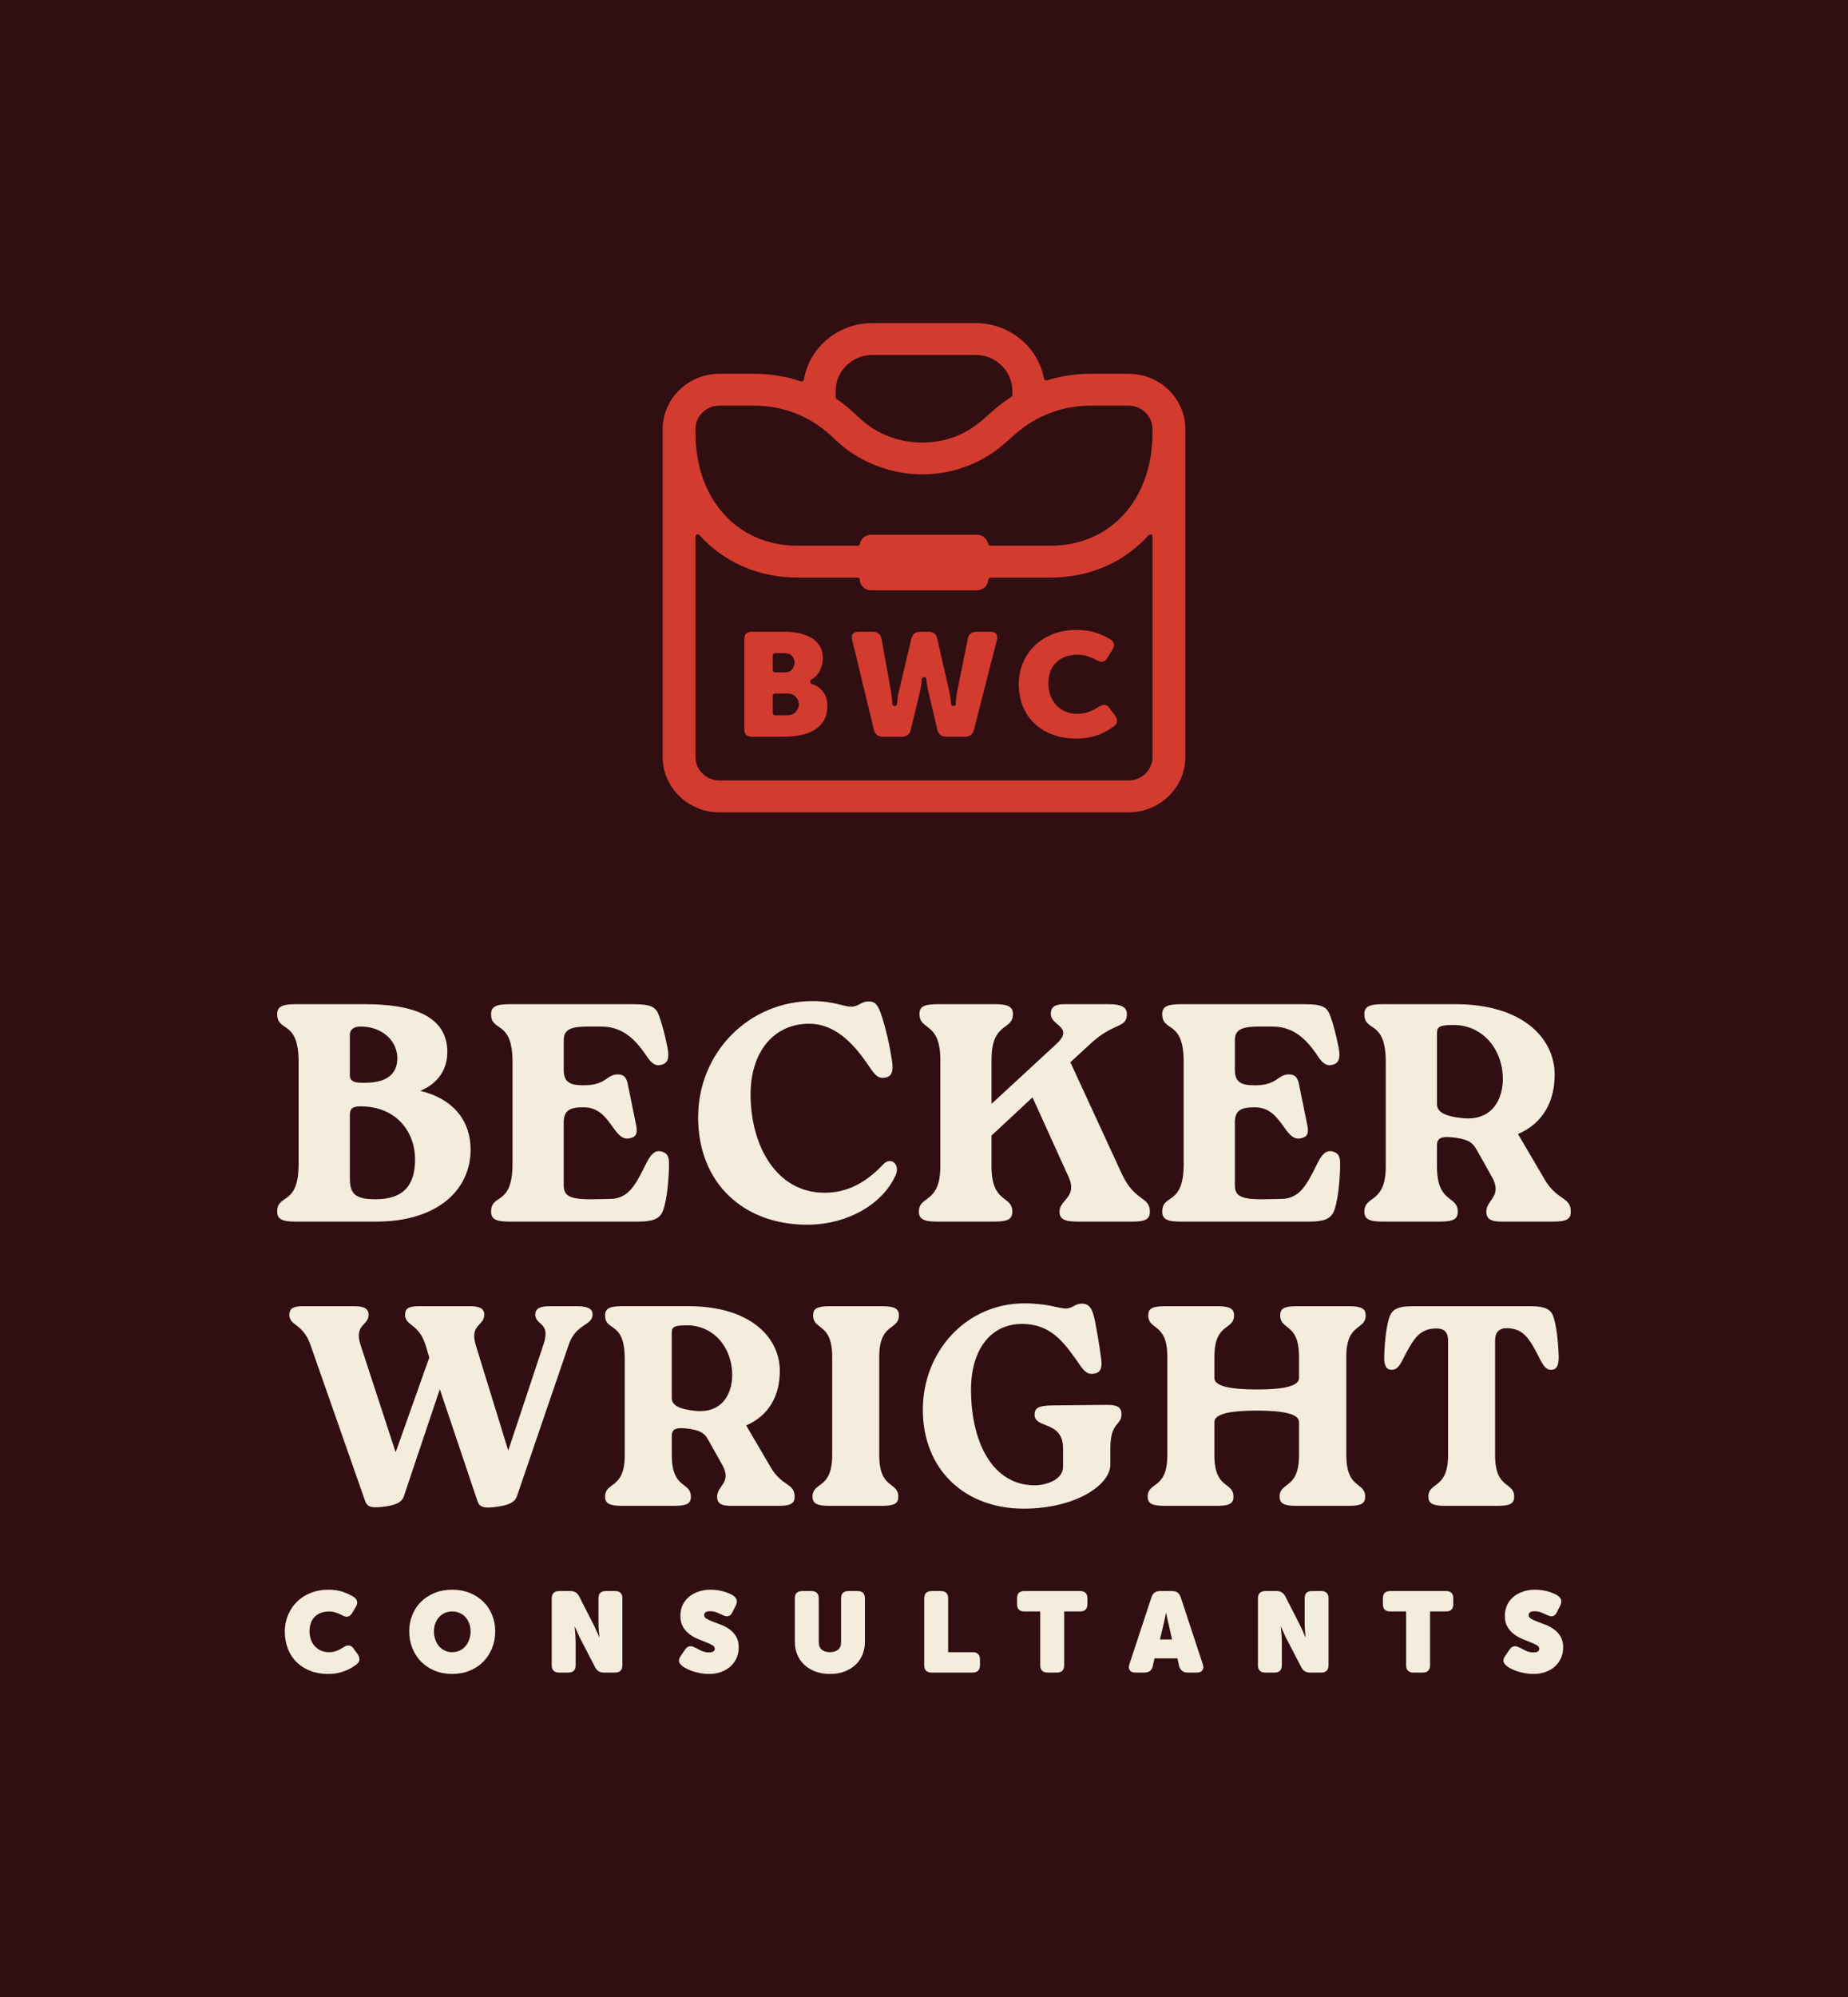 <?xml version="1.0" encoding="UTF-8"?><svg id="Layer_1" xmlns="http://www.w3.org/2000/svg" viewBox="0 0 1000 1080"><defs><style>.cls-1{fill:#300e11;}.cls-2{fill:#d33b2f;}.cls-3{fill:#f4ecdc;}</style></defs><rect class="cls-1" y="0" width="1000" height="1080"/><path class="cls-3" d="M254.66,621.69c0,21.84-17.97,38.98-51.07,38.98h-43.68c-7.22,0-9.91-1.34-9.91-5.38,0-10.08,11.59-2.69,11.59-25.87v-55.1c0-23.18-11.59-15.79-11.59-25.87,0-4.03,2.69-5.37,9.91-5.37h37.8c24.7,0,44.02,5.88,44.35,25.37.17,9.91-5.04,17.47-14.62,21.5,18.15,4.37,27.22,16.46,27.22,31.75ZM189.31,581.71c0,4.2,5.21,3.86,8.23,3.86,11.26,0,17.47-4.37,17.47-13.27s-7.56-17.13-19.99-17.13c-3.03,0-5.71,1.18-5.71,4.7v21.84ZM224.59,627.07c0-15.29-10.42-28.73-29.4-28.73-4.53,0-5.88,1.18-5.88,4.87v33.6c0,8.23,2.02,11.76,13.94,11.76,14.45,0,21.34-6.89,21.34-21.5Z"/><path class="cls-3" d="M362.01,631.44c-.34,9.91-1.34,16.8-2.69,21.67-1.51,5.37-4.37,7.56-14.28,7.56h-69.39c-7.22,0-9.91-1.34-9.91-5.38,0-10.08,11.59-2.69,11.59-25.87v-55.1c0-23.18-11.59-15.79-11.59-25.87,0-4.03,2.69-5.37,9.91-5.37h66.19c9.91,0,12.93,1.01,14.78,6.22,1.68,4.54,3.19,10.25,4.54,17.14,1.01,5.04.5,8.23-2.69,9.24-3.36,1.18-5.71-.17-8.57-4.54-7.06-10.58-14.11-15.96-24.7-15.96h-7.22c-10.58,0-12.93,2.35-12.93,7.73v15.79c0,6.72,3.7,8.23,10.58,8.23h.33c12.26,0,12.1-5.88,18.31-5.88,3.7,0,4.7,2.18,5.37,4.87l4.37,21.5c1.34,5.88.17,7.39-3.36,8.23-8.9,1.85-10.08-16.8-24.7-16.8h-.33c-6.89,0-10.58,1.34-10.58,8.23v33.77c0,5.38,2.35,7.73,14.28,7.73l10.42-.17c10.25,0,13.94-7.06,19.99-19.32,2.86-5.71,5.21-7.06,8.06-6.38,4.03,1.01,4.37,3.53,4.2,8.74Z"/><path class="cls-3" d="M377.79,604.05c0-34.44,27.05-62.66,62.16-62.66,10.75,0,16.8,3.03,20.49,3.03,4.37,0,5.38-2.86,9.74-2.86,3.02,0,5.04,1.51,7.22,8.74,2.01,6.55,3.86,13.94,5.37,24.02.67,5.21-.17,8.23-4.54,8.57-3.86.33-5.37-2.52-9.24-8.07-7.9-11.42-17.81-21.17-31.08-21.17-19.82,0-31.75,15.96-31.75,38.14,0,28.05,14.11,53.25,39.98,53.25,12.43,0,22.34-5.37,31.75-15.29,4.37-4.71,9.41.33,6.72,5.88-6.89,15.46-25.87,26.71-47.88,26.71-33.94,0-58.97-22.01-58.97-58.3Z"/><path class="cls-3" d="M579.21,574.48l27.89,60.48c7.06,15.12,15.12,11.93,15.12,20.33,0,4.03-2.35,5.38-9.58,5.38h-29.4c-7.22,0-9.91-1.34-9.91-5.38,0-6.55,9.74-7.73,5.04-18.48l-19.66-43.34-22.18,20.66v16.63c0,20.5,11.26,15.46,11.26,24.53,0,4.03-2.35,5.38-9.91,5.38h-30.74c-7.22,0-9.91-1.34-9.91-5.38,0-9.07,11.59-4.03,11.59-24.53v-57.79c0-20.49-11.26-15.45-11.26-24.53,0-4.03,2.35-5.37,9.91-5.37h30.75c7.22,0,9.91,1.34,9.91,5.37,0,9.07-11.59,4.03-11.59,24.53v24.02l35.11-32.42c9.91-9.24-3.03-9.74-3.03-16.13,0-4.03,2.35-5.37,7.56-5.37h23.52c6.72,0,10.08,1.34,10.08,5.37,0,7.9-7.05,4.2-19.82,16.13l-10.75,9.91Z"/><path class="cls-3" d="M725.18,631.44c-.33,9.91-1.34,16.8-2.69,21.67-1.51,5.37-4.37,7.56-14.28,7.56h-69.38c-7.22,0-9.91-1.34-9.91-5.38,0-10.08,11.59-2.69,11.59-25.87v-55.1c0-23.18-11.59-15.79-11.59-25.87,0-4.03,2.69-5.37,9.91-5.37h66.19c9.91,0,12.94,1.01,14.78,6.22,1.68,4.54,3.19,10.25,4.54,17.14,1.01,5.04.5,8.23-2.69,9.24-3.36,1.18-5.71-.17-8.57-4.54-7.06-10.58-14.11-15.96-24.7-15.96h-7.22c-10.58,0-12.94,2.35-12.94,7.73v15.79c0,6.72,3.7,8.23,10.58,8.23h.34c12.26,0,12.1-5.88,18.31-5.88,3.7,0,4.71,2.18,5.38,4.87l4.37,21.5c1.34,5.88.17,7.39-3.36,8.23-8.9,1.85-10.08-16.8-24.7-16.8h-.34c-6.89,0-10.58,1.34-10.58,8.23v33.77c0,5.38,2.35,7.73,14.28,7.73l10.41-.17c10.25,0,13.94-7.06,19.99-19.32,2.85-5.71,5.21-7.06,8.06-6.38,4.03,1.01,4.37,3.53,4.2,8.74Z"/><path class="cls-3" d="M835.72,637.65c6.89,11.93,14.28,9.41,14.28,17.64,0,4.03-2.35,5.38-9.58,5.38h-28.06c-5.37,0-8.06-1.34-8.06-5.38,0-6.55,8.74-8.23,3.19-18.48l-8.4-14.95c-2.35-4.37-5.04-5.54-11.26-6.55-5.54-.67-10.25-1.01-10.25,3.86v11.59c0,20.5,11.26,15.46,11.26,24.53,0,4.03-2.35,5.38-9.91,5.38h-30.74c-7.22,0-9.91-1.34-9.91-5.38,0-9.07,11.59-4.03,11.59-24.53v-56.45c0-23.18-11.59-15.79-11.59-25.87,0-4.03,2.69-5.37,9.91-5.37h39.48c35.62,0,53.59,17.97,53.59,38.13,0,14.78-6.55,26.38-19.82,32.09l14.28,24.36ZM813.21,583.56c0-16.46-11.26-29.23-26.54-29.23-7.9,0-9.07,1.01-9.07,4.54v38.3c0,4.87,5.71,6.55,12.6,7.39,16.8,2.35,23.02-9.57,23.02-21Z"/><path class="cls-3" d="M311.87,706.42c5.4,0,8.79.92,8.79,4.47,0,6.02-8.94,4.93-12.8,16.04l-28.07,82.05c-.77,2.31-2.47,4.63-9.72,5.71-8.17,1.39-10.64.46-11.72-2.93l-20.36-60.46-19.43,57.84c-.77,2.31-2.47,4.47-9.72,5.55-7.56,1.08-10.03.46-11.26-2.93l-29.61-84.51c-4.01-11.57-11.41-10.18-11.41-16.19,0-3.86,2.78-4.63,7.25-4.63h28.07c4.78,0,7.56,1.08,7.56,4.63,0,6.01-8.02,5.09-4.32,16.35l18.97,57.99,18.2-51.2-2-6.79c-3.7-11.72-11.1-10.33-11.1-16.35,0-3.86,2.62-4.63,7.25-4.63h28.07c4.78,0,7.56,1.08,7.56,4.63,0,6.01-8.02,5.09-4.63,16.35l17.58,57.06,19.12-57.53c4.01-12.03-4.47-10.02-4.47-16.04,0-3.7,3.39-4.47,7.71-4.47h14.5Z"/><path class="cls-3" d="M416.88,793.25c6.32,10.95,13.11,8.64,13.11,16.19,0,3.7-2.16,4.94-8.79,4.94h-25.75c-4.94,0-7.4-1.23-7.4-4.94,0-6.01,8.02-7.56,2.93-16.97l-7.71-13.73c-2.16-4.01-4.63-5.09-10.33-6.02-5.09-.61-9.41-.92-9.41,3.55v10.64c0,18.82,10.33,14.19,10.33,22.52,0,3.7-2.16,4.94-9.1,4.94h-28.22c-6.63,0-9.1-1.23-9.1-4.94,0-8.33,10.64-3.7,10.64-22.52v-51.82c0-21.28-10.64-14.5-10.64-23.75,0-3.7,2.47-4.93,9.1-4.93h36.24c32.69,0,49.2,16.5,49.2,35.01,0,13.57-6.02,24.21-18.2,29.46l13.11,22.36ZM396.21,743.59c0-15.11-10.33-26.84-24.37-26.84-7.25,0-8.33.92-8.33,4.16v35.16c0,4.47,5.24,6.02,11.57,6.79,15.42,2.16,21.13-8.79,21.13-19.28Z"/><path class="cls-3" d="M450.33,733.87c0-18.81-10.33-14.19-10.33-22.52,0-3.7,2.16-4.93,9.1-4.93h28.22c6.63,0,9.1,1.23,9.1,4.93,0,8.33-10.64,3.7-10.64,22.52v53.05c0,18.82,10.33,14.19,10.33,22.52,0,3.7-2.16,4.94-9.1,4.94h-28.22c-6.63,0-9.1-1.23-9.1-4.94,0-8.33,10.64-3.7,10.64-22.52v-53.05Z"/><path class="cls-3" d="M499.37,762.4c0-31.61,23.6-57.53,54.91-57.53,12.49,0,18.97,2.78,22.36,2.78,4.01,0,4.78-2.62,8.95-2.62,2.78,0,5.24,1.39,6.63,8.02,1.23,6.02,2.47,12.8,3.7,22.21.62,4.78-.46,7.4-4.63,7.71-3.55.31-5.24-2.16-8.79-7.4-7.25-10.18-14.19-19.43-29.3-19.59-18.2,0-27.76,15.42-27.76,35.32,0,30.08,12.49,51.97,34.39,51.97,6.17,0,15.42-2.93,15.42-10.03v-9.87c0-15.27-15.27-10.49-15.42-18.2,0-3.7,2.16-4.93,8.95-5.09l30.23-.31c5.4,0,7.86,1.23,7.86,4.93.15,6.32-6.02,4.16-6.02,18.35v8.94c0,11.41-19.43,23.91-46.88,23.91-32.08,0-54.6-21.28-54.6-53.52Z"/><path class="cls-3" d="M728.54,786.92c0,18.82,10.18,14.19,10.18,22.52,0,3.7-2.16,4.94-8.95,4.94h-28.38c-6.48,0-8.95-1.23-8.95-4.94,0-8.33,10.49-3.7,10.49-22.52v-17.89q0-6.17-22.82-6.17-22.98,0-22.98,6.17v17.89c0,18.82,10.33,14.19,10.33,22.52,0,3.7-2.16,4.94-9.1,4.94h-28.22c-6.63,0-9.1-1.23-9.1-4.94,0-8.33,10.64-3.7,10.64-22.52v-53.05c0-18.81-10.33-14.19-10.33-22.52,0-3.7,2.16-4.93,9.1-4.93h28.22c6.63,0,9.1,1.23,9.1,4.93,0,8.33-10.64,3.7-10.64,22.52v11.41q0,6.17,23.13,6.17,22.67,0,22.67-6.17v-11.41c0-18.81-10.18-14.19-10.18-22.52,0-3.7,2.16-4.93,8.94-4.93h28.38c6.48,0,8.94,1.23,8.94,4.93,0,8.33-10.49,3.7-10.49,22.52v53.05Z"/><path class="cls-3" d="M809.03,786.92c0,18.82,10.33,14.19,10.33,22.52,0,3.7-2.16,4.94-9.1,4.94h-28.22c-6.63,0-9.1-1.23-9.1-4.94,0-8.33,10.64-3.7,10.64-22.52v-62.15c0-4.16-2-6.32-6.32-6.32-9.25,0-12.49,5.71-18.2,16.81-1.7,3.55-3.39,5.55-5.86,5.55-3.39,0-4.32-2.78-4.16-7.56.31-9.1,1.23-15.42,2.47-19.89,1.39-4.94,4.01-6.94,13.11-6.94h63.23c9.25,0,11.87,2,13.11,6.94,1.23,4.47,2.16,10.79,2.47,19.89.15,4.63-.77,7.56-4.16,7.56-2.47,0-4.01-2-5.86-5.55-5.55-11.1-8.94-16.97-18.2-16.97-4.01,0-6.17,2.31-6.17,6.48v62.15Z"/><path class="cls-3" d="M154.11,882.48c0-3.19.57-6.17,1.72-8.95,1.14-2.78,2.75-5.19,4.82-7.24,2.06-2.04,4.54-3.65,7.42-4.81,2.88-1.16,6.06-1.75,9.54-1.75,3.23,0,6,.43,8.31,1.29,2.31.86,4.18,1.76,5.61,2.7,1.02.74,1.59,1.58,1.72,2.54s-.16,1.97-.86,3.04l-1.84,3.07c-1.31,2.17-3.13,2.55-5.46,1.16-1.06-.57-2.18-1.05-3.34-1.44-1.16-.39-2.34-.58-3.53-.58-2.04,0-3.75.32-5.12.95-1.37.64-2.47,1.46-3.31,2.48-.84,1.02-1.43,2.17-1.78,3.43-.35,1.27-.52,2.54-.52,3.8s.19,2.64.58,3.99c.39,1.35,1.01,2.57,1.87,3.65.86,1.08,1.96,1.97,3.31,2.67,1.35.7,2.98,1.04,4.91,1.04,1.39,0,2.75-.25,4.08-.77,1.33-.51,2.52-1.14,3.59-1.87,1.1-.74,2.12-1.06,3.07-.98.94.08,1.78.68,2.51,1.78l2.15,2.94c.7,1.02,1,2.02.92,3.01-.08.98-.63,1.84-1.66,2.57-.74.57-1.61,1.16-2.64,1.78-1.02.61-2.17,1.16-3.43,1.66-1.27.49-2.67.89-4.2,1.2-1.53.31-3.2.46-5,.46-3.6,0-6.85-.57-9.75-1.72s-5.36-2.73-7.39-4.75c-2.02-2.02-3.58-4.44-4.66-7.24-1.08-2.8-1.63-5.84-1.63-9.11Z"/><path class="cls-3" d="M221.44,882.23c0-3.15.55-6.09,1.66-8.83,1.1-2.74,2.68-5.12,4.72-7.14,2.04-2.02,4.49-3.62,7.33-4.78s6.02-1.75,9.54-1.75,6.65.58,9.53,1.75c2.88,1.16,5.34,2.76,7.36,4.78,2.02,2.02,3.6,4.41,4.72,7.14,1.12,2.74,1.68,5.68,1.68,8.83s-.56,6.24-1.68,9.04c-1.13,2.8-2.7,5.24-4.72,7.33-2.02,2.08-4.48,3.72-7.36,4.9-2.88,1.19-6.06,1.78-9.53,1.78s-6.69-.59-9.54-1.78-5.28-2.82-7.33-4.9c-2.04-2.09-3.62-4.53-4.72-7.33-1.1-2.8-1.66-5.81-1.66-9.04ZM234.81,882.23c0,1.59.24,3.09.74,4.48s1.16,2.59,2.02,3.59c.86,1,1.89,1.79,3.1,2.36,1.2.57,2.54.86,4.02.86s2.82-.28,4.05-.86c1.23-.57,2.27-1.36,3.13-2.36.86-1,1.53-2.2,2.02-3.59.49-1.39.74-2.88.74-4.48,0-1.51-.24-2.93-.74-4.26-.49-1.33-1.16-2.46-2.02-3.4-.86-.94-1.9-1.69-3.13-2.24-1.23-.55-2.58-.83-4.05-.83s-2.81.28-4.02.83c-1.21.55-2.24,1.3-3.1,2.24-.86.94-1.53,2.08-2.02,3.4-.49,1.33-.74,2.75-.74,4.26Z"/><path class="cls-3" d="M298.57,864.45c0-2.66,1.35-3.99,4.05-3.99h5.89c1.14,0,2.09.21,2.85.64.76.43,1.4,1.11,1.93,2.05l7.24,14.16c.45.82.89,1.7,1.32,2.64.43.94.83,1.82,1.2,2.64.45.98.86,1.92,1.23,2.82h.12c-.12-.98-.23-1.96-.31-2.94-.08-.82-.14-1.7-.19-2.64-.04-.94-.06-1.78-.06-2.51v-12.88c0-2.66,1.33-3.99,3.99-3.99h4.91c2.7,0,4.05,1.33,4.05,3.99v36.12c0,2.66-1.35,3.99-4.05,3.99h-5.89c-1.1,0-2.03-.21-2.79-.64-.76-.43-1.4-1.11-1.93-2.05l-7.3-14.1c-.45-.78-.89-1.64-1.32-2.58-.43-.94-.83-1.82-1.2-2.64-.45-.94-.86-1.88-1.23-2.82h-.12c.08.98.16,1.96.24,2.94.08.82.15,1.68.21,2.61.06.92.09,1.75.09,2.48v12.81c0,2.66-1.33,3.99-3.99,3.99h-4.91c-2.7,0-4.05-1.33-4.05-3.99v-36.12Z"/><path class="cls-3" d="M369.21,900.99c-.78-.57-1.34-1.29-1.69-2.15-.35-.86-.05-1.98.89-3.37l2.33-3.37c.74-1.06,1.54-1.66,2.42-1.78.88-.12,1.91.14,3.1.8.37.12.79.33,1.26.61.47.29,1.01.57,1.63.86.61.28,1.29.53,2.02.74.74.2,1.53.31,2.39.31,1.27,0,2.12-.19,2.57-.58.45-.39.68-.85.68-1.38,0-.78-.46-1.43-1.38-1.96-.92-.53-2.08-1.06-3.46-1.59-1.39-.53-2.88-1.14-4.48-1.81-1.59-.68-3.09-1.54-4.48-2.61-1.39-1.06-2.54-2.38-3.46-3.96-.92-1.57-1.38-3.55-1.38-5.92,0-2.13.41-4.06,1.23-5.8.82-1.74,1.96-3.22,3.43-4.45s3.21-2.18,5.21-2.85c2-.67,4.17-1.01,6.5-1.01,1.27,0,2.51.09,3.74.28s2.37.43,3.43.74c1.06.31,2.03.65,2.91,1.04.88.39,1.6.77,2.18,1.14,1.06.78,1.68,1.63,1.84,2.54.16.92-.02,1.91-.55,2.97l-1.78,3.5c-.37.74-.77,1.27-1.2,1.59-.43.33-.87.52-1.32.58s-.93.01-1.44-.15c-.51-.16-1.01-.37-1.5-.61-1.1-.49-2.14-.94-3.1-1.35-.96-.41-2.1-.61-3.4-.61-1.23,0-2.09.19-2.57.58-.49.39-.74.87-.74,1.44,0,.86.46,1.55,1.38,2.08.92.53,2.08,1.05,3.46,1.57,1.39.51,2.89,1.08,4.51,1.72,1.61.63,3.12,1.46,4.51,2.48s2.55,2.31,3.46,3.86c.92,1.55,1.38,3.51,1.38,5.88,0,1.92-.36,3.74-1.07,5.46-.72,1.72-1.76,3.23-3.13,4.54-1.37,1.31-3.06,2.35-5.06,3.13-2,.78-4.31,1.17-6.93,1.17-1.51,0-3-.13-4.45-.4-1.45-.27-2.81-.6-4.08-1.01-1.27-.41-2.4-.87-3.4-1.38-1-.51-1.81-1.01-2.42-1.5Z"/><path class="cls-3" d="M430.1,864.45c0-2.66,1.33-3.99,3.99-3.99h4.97c2.66,0,3.99,1.33,3.99,3.99v23.61c0,1.84.54,3.21,1.63,4.11,1.08.9,2.54,1.35,4.38,1.35s3.31-.44,4.41-1.32c1.1-.88,1.66-2.24,1.66-4.08v-23.67c0-2.66,1.33-3.99,3.99-3.99h4.91c2.66,0,3.99,1.33,3.99,3.99v23.61c0,2.49-.45,4.79-1.35,6.9-.9,2.11-2.17,3.92-3.8,5.46-1.64,1.53-3.62,2.73-5.95,3.59s-4.93,1.29-7.79,1.29-5.52-.43-7.85-1.29c-2.33-.86-4.32-2.05-5.98-3.59-1.66-1.53-2.93-3.35-3.83-5.46-.9-2.11-1.35-4.4-1.35-6.9v-23.61Z"/><path class="cls-3" d="M500.12,864.45c0-2.66,1.35-3.99,4.05-3.99h4.91c2.66,0,3.99,1.33,3.99,3.99v29.06h13.18c2.7,0,4.04,1.33,4.04,3.99v3.07c0,2.66-1.35,3.99-4.04,3.99h-22.08c-2.7,0-4.05-1.33-4.05-3.99v-36.12Z"/><path class="cls-3" d="M562.91,871.5h-8.58c-2.66,0-3.99-1.33-3.99-3.99v-3.07c0-2.66,1.33-3.99,3.99-3.99h30.11c2.66,0,3.99,1.33,3.99,3.99v3.07c0,2.66-1.33,3.99-3.99,3.99h-8.59v29.06c0,2.66-1.33,3.99-3.99,3.99h-4.97c-2.66,0-3.99-1.33-3.99-3.99v-29.06Z"/><path class="cls-3" d="M623.12,863.71c.74-2.17,2.25-3.25,4.54-3.25h6.68c2.29,0,3.8,1.08,4.54,3.25l11.96,36.24c.49,1.39.43,2.5-.18,3.34-.61.84-1.64,1.26-3.07,1.26h-4.97c-2.29,0-3.8-1.12-4.54-3.37l-.92-4.29h-12.45l-.92,4.29c-.61,2.25-2.09,3.37-4.41,3.37h-4.97c-1.43,0-2.45-.42-3.06-1.26-.61-.84-.68-1.95-.18-3.34l11.96-36.24ZM634.22,886.65l-1.35-6.13c-.2-.74-.41-1.58-.61-2.54-.2-.96-.41-1.85-.61-2.67-.2-.98-.41-1.96-.61-2.94h-.12c-.21.98-.41,1.96-.61,2.94-.21.82-.4,1.71-.58,2.67-.18.96-.38,1.81-.58,2.54l-1.47,6.13h6.56Z"/><path class="cls-3" d="M680.7,864.45c0-2.66,1.35-3.99,4.04-3.99h5.89c1.14,0,2.1.21,2.85.64s1.4,1.11,1.93,2.05l7.24,14.16c.45.82.89,1.7,1.32,2.64.43.94.83,1.82,1.2,2.64.45.98.86,1.92,1.23,2.82h.12c-.12-.98-.23-1.96-.31-2.94-.08-.82-.14-1.7-.18-2.64-.04-.94-.06-1.78-.06-2.51v-12.88c0-2.66,1.33-3.99,3.99-3.99h4.9c2.7,0,4.05,1.33,4.05,3.99v36.12c0,2.66-1.35,3.99-4.05,3.99h-5.89c-1.1,0-2.03-.21-2.79-.64-.76-.43-1.4-1.11-1.93-2.05l-7.3-14.1c-.45-.78-.89-1.64-1.32-2.58-.43-.94-.83-1.82-1.2-2.64-.45-.94-.86-1.88-1.22-2.82h-.12c.08.98.16,1.96.25,2.94.08.82.15,1.68.21,2.61.06.92.09,1.75.09,2.48v12.81c0,2.66-1.33,3.99-3.99,3.99h-4.91c-2.7,0-4.04-1.33-4.04-3.99v-36.12Z"/><path class="cls-3" d="M760.9,871.5h-8.59c-2.66,0-3.99-1.33-3.99-3.99v-3.07c0-2.66,1.33-3.99,3.99-3.99h30.11c2.66,0,3.99,1.33,3.99,3.99v3.07c0,2.66-1.33,3.99-3.99,3.99h-8.58v29.06c0,2.66-1.33,3.99-3.99,3.99h-4.97c-2.66,0-3.99-1.33-3.99-3.99v-29.06Z"/><path class="cls-3" d="M815.35,900.99c-.78-.57-1.34-1.29-1.69-2.15-.35-.86-.05-1.98.89-3.37l2.33-3.37c.74-1.06,1.54-1.66,2.42-1.78.88-.12,1.91.14,3.1.8.37.12.79.33,1.26.61.47.29,1.01.57,1.63.86.61.28,1.29.53,2.02.74.74.2,1.53.31,2.39.31,1.27,0,2.12-.19,2.57-.58.45-.39.68-.85.68-1.38,0-.78-.46-1.43-1.38-1.96-.92-.53-2.08-1.06-3.46-1.59-1.39-.53-2.88-1.14-4.48-1.81-1.59-.68-3.09-1.54-4.48-2.61-1.39-1.06-2.54-2.38-3.46-3.96-.92-1.57-1.38-3.55-1.38-5.92,0-2.13.41-4.06,1.23-5.8.82-1.74,1.96-3.22,3.43-4.45,1.47-1.23,3.21-2.18,5.21-2.85,2-.67,4.17-1.01,6.5-1.01,1.27,0,2.51.09,3.74.28s2.37.43,3.43.74c1.06.31,2.03.65,2.91,1.04.88.39,1.6.77,2.18,1.14,1.06.78,1.68,1.63,1.84,2.54.16.92-.02,1.91-.55,2.97l-1.78,3.5c-.37.74-.77,1.27-1.2,1.59-.43.33-.87.52-1.32.58s-.93.01-1.44-.15c-.51-.16-1.01-.37-1.5-.61-1.1-.49-2.14-.94-3.1-1.35-.96-.41-2.1-.61-3.4-.61-1.23,0-2.09.19-2.57.58-.49.39-.74.87-.74,1.44,0,.86.46,1.55,1.38,2.08.92.53,2.08,1.05,3.46,1.57,1.39.51,2.89,1.08,4.51,1.72,1.61.63,3.12,1.46,4.51,2.48,1.39,1.02,2.55,2.31,3.46,3.86.92,1.55,1.38,3.51,1.38,5.88,0,1.92-.36,3.74-1.07,5.46-.72,1.72-1.76,3.23-3.13,4.54-1.37,1.31-3.06,2.35-5.06,3.13-2,.78-4.31,1.17-6.93,1.17-1.51,0-3-.13-4.45-.4-1.45-.27-2.81-.6-4.08-1.01-1.27-.41-2.4-.87-3.4-1.38-1-.51-1.81-1.01-2.42-1.5Z"/><path class="cls-2" d="M389.33,439.33c-16.95,0-30.74-13.43-30.74-29.94v-177.31c0-16.51,13.79-29.94,30.74-29.94h18.75c8.66,0,17.19,1.38,25.33,4.1.12.04.25.06.38.06.21,0,.43-.06.62-.17.3-.18.51-.48.57-.83,3.08-17.72,18.71-30.58,37.16-30.58h55.74c18.18,0,33.77,12.65,37.06,30.07.06.34.27.63.56.81.19.11.41.17.62.17.12,0,.24-.02.36-.05,7.67-2.37,15.62-3.58,23.62-3.58h20.58c16.95,0,30.74,13.43,30.74,29.94v177.31c0,16.51-13.79,29.94-30.74,29.94h-221.35ZM377.54,288.99c-.15,0-.29.03-.43.08-.46.18-.77.62-.77,1.12v119.19c0,7,5.83,12.7,12.99,12.7h221.35c7.16,0,12.99-5.7,12.99-12.7v-119.19c0-.5-.31-.94-.77-1.12-.14-.05-.29-.08-.43-.08-.33,0-.66.14-.89.4-13.35,14.82-32.2,22.98-53.06,22.98h-32.54c-.65,0-1.18.51-1.2,1.15-.13,3.22-2.82,5.74-6.12,5.74h-57.28c-3.31,0-6-2.52-6.12-5.74-.03-.65-.56-1.16-1.2-1.16h-32.54c-20.86,0-39.71-8.16-53.06-22.98-.23-.26-.56-.4-.89-.4ZM528.64,289.19c2.99,0,5.53,2.08,6.04,4.94.1.57.6.99,1.18.99h32.64c32.47,0,55.15-25.1,55.15-61.05v-2c0-7-5.83-12.7-12.99-12.7h-20.58c-14.85,0-29.12,5.32-40.18,14.97l-6.67,5.82c-12.11,10.57-27.84,16.38-44.29,16.38s-33.54-6.31-45.87-17.77l-3.43-3.18c-11.26-10.46-26.02-16.22-41.57-16.22h-18.75c-7.16,0-12.99,5.7-12.99,12.7v2c0,35.94,22.68,61.05,55.16,61.05h32.64c.58,0,1.08-.42,1.18-.99.52-2.86,3.06-4.94,6.04-4.94h57.28ZM472.13,191.96c-11,0-19.95,8.74-19.95,19.49v3.36c0,.4.2.77.53.99,3.28,2.24,6.38,4.71,9.21,7.33l3.43,3.18c9.04,8.4,20.97,13.02,33.6,13.02s23.57-4.26,32.45-12.01l6.67-5.82c2.83-2.47,5.93-4.79,9.21-6.89.35-.22.55-.6.55-1.01v-2.16c0-10.75-8.95-19.49-19.95-19.49h-55.74Z"/><path class="cls-2" d="M407.13,398.44c-3.06,0-4.37-1.24-4.37-4.15v-48.5c0-2.91,1.31-4.15,4.37-4.15h17.31c3.15,0,6.07.32,8.67.95,2.55.62,4.76,1.55,6.58,2.76,1.77,1.18,3.16,2.67,4.13,4.43.97,1.76,1.46,3.88,1.46,6.3,0,2.11-.53,4.3-1.57,6.48-1.03,2.15-2.55,3.78-4.66,4.99-.38.21-.61.61-.61,1.04v.17c0,.53.35,1,.85,1.15,1.64.5,3.01,1.2,4.05,2.08,1.07.9,1.96,1.9,2.62,2.96.65,1.05,1.11,2.17,1.37,3.33.26,1.2.39,2.35.39,3.41,0,3.17-.64,5.84-1.9,7.94-1.27,2.13-2.99,3.86-5.12,5.15-2.18,1.32-4.71,2.27-7.54,2.81-2.9.56-5.92.84-8.98.84h-17.06ZM419.37,375.05c-.66,0-1.2.54-1.2,1.2v9.39c0,.66.54,1.2,1.2,1.2h6.33c2.15,0,3.82-.65,4.95-1.93,1.1-1.23,1.65-2.6,1.65-4.05s-.54-2.71-1.61-3.93c-1.11-1.25-2.76-1.89-4.91-1.89h-6.42ZM419.37,353.24c-.66,0-1.2.54-1.2,1.2v7.99c0,.66.54,1.2,1.2,1.2h5.32c2.35,0,3.54-1.05,4.13-1.94.75-1.13,1.13-2.24,1.13-3.3,0-1.26-.41-2.42-1.23-3.46-.88-1.13-2.35-1.7-4.37-1.7h-4.98Z"/><path class="cls-2" d="M512.16,398.44c-2.75,0-4.31-1.2-4.91-3.76l-5.07-21.33c-.16-.72-.3-1.44-.41-2.13-.11-.72-.23-1.39-.34-2.01-.1-.57-.15-1.19-.15-1.84s-.54-1.2-1.2-1.2c-.63,0-1.23.48-1.28,1.11l-.17,2.05c-.05.57-.14,1.21-.24,1.89-.11.69-.25,1.41-.41,2.15l-5.15,21.3c-.65,2.57-2.21,3.77-4.91,3.77h-10.05c-2.71,0-4.3-1.21-5-3.8l-11.73-48.55c-.36-1.47-.24-2.59.36-3.32.6-.74,1.71-1.12,3.29-1.12h7.34c2.75,0,4.31,1.22,4.91,3.84l5.22,29.17c.1.72.2,1.45.28,2.15.09.71.15,1.36.21,1.95.05.62.08,1.24.08,1.87,0,.66.54,1.2,1.2,1.2h.17c.63,0,1.15-.48,1.2-1.1l.17-1.97c.05-.59.12-1.24.21-1.94.08-.65.22-1.34.42-2.03l6.94-29.37c.69-2.56,2.28-3.77,4.99-3.77h4.22c2.77,0,4.26,1.15,4.82,3.74l6.67,29.33c.16.72.28,1.44.36,2.13.09.78.19,1.48.31,2.1.04.54.1,1.18.15,1.79.06.62.58,1.09,1.2,1.09h.17c.66,0,1.2-.54,1.2-1.2,0-.62.02-1.25.08-1.87.06-.6.11-1.27.17-1.99.05-.66.16-1.35.31-2.06l5.91-29.33c.55-2.54,2.13-3.73,4.99-3.73h7.09c1.58,0,2.69.38,3.29,1.12.6.74.72,1.83.36,3.33l-12.41,48.65c-.69,2.52-2.28,3.71-5,3.71h-9.88Z"/><path class="cls-2" d="M582.32,399.43c-4.78,0-9.15-.75-12.99-2.22-3.83-1.47-7.11-3.53-9.76-6.12-2.66-2.59-4.72-5.72-6.14-9.3-1.43-3.6-2.15-7.57-2.15-11.78s.76-7.99,2.27-11.55c1.5-3.56,3.64-6.7,6.36-9.32,2.71-2.62,6.02-4.71,9.82-6.21,3.81-1.5,8.08-2.26,12.69-2.26,4.28,0,7.99.56,11.03,1.66,3.08,1.12,5.6,2.3,7.49,3.51,1.09.76,1.7,1.61,1.82,2.56.13,1-.19,2.06-.99,3.25l-2.56,4.16c-.87,1.4-1.87,2.09-3.05,2.09-.82,0-1.77-.31-2.83-.93-1.56-.82-3.17-1.5-4.83-2.04-1.72-.56-3.48-.84-5.23-.84-2.98,0-5.51.46-7.54,1.38-2.04.92-3.72,2.15-4.99,3.66-1.26,1.5-2.17,3.2-2.69,5.06-.51,1.79-.76,3.62-.76,5.43s.29,3.78.85,5.69c.58,1.96,1.52,3.75,2.8,5.32,1.28,1.58,2.95,2.89,4.95,3.9,2.02,1.01,4.47,1.53,7.3,1.53,2.05,0,4.08-.37,6.04-1.1,1.91-.72,3.65-1.6,5.19-2.64,1.15-.74,2.22-1.13,3.16-1.13.1,0,.19,0,.29.01.92.08,1.76.69,2.57,1.87l2.98,3.99c.77,1.11,1.12,2.17,1.03,3.21-.08.95-.66,1.79-1.77,2.57-1.01.76-2.19,1.54-3.55,2.34-1.34.78-2.86,1.5-4.54,2.14-1.68.63-3.56,1.15-5.59,1.55-2.02.39-4.26.6-6.65.6Z"/></svg>